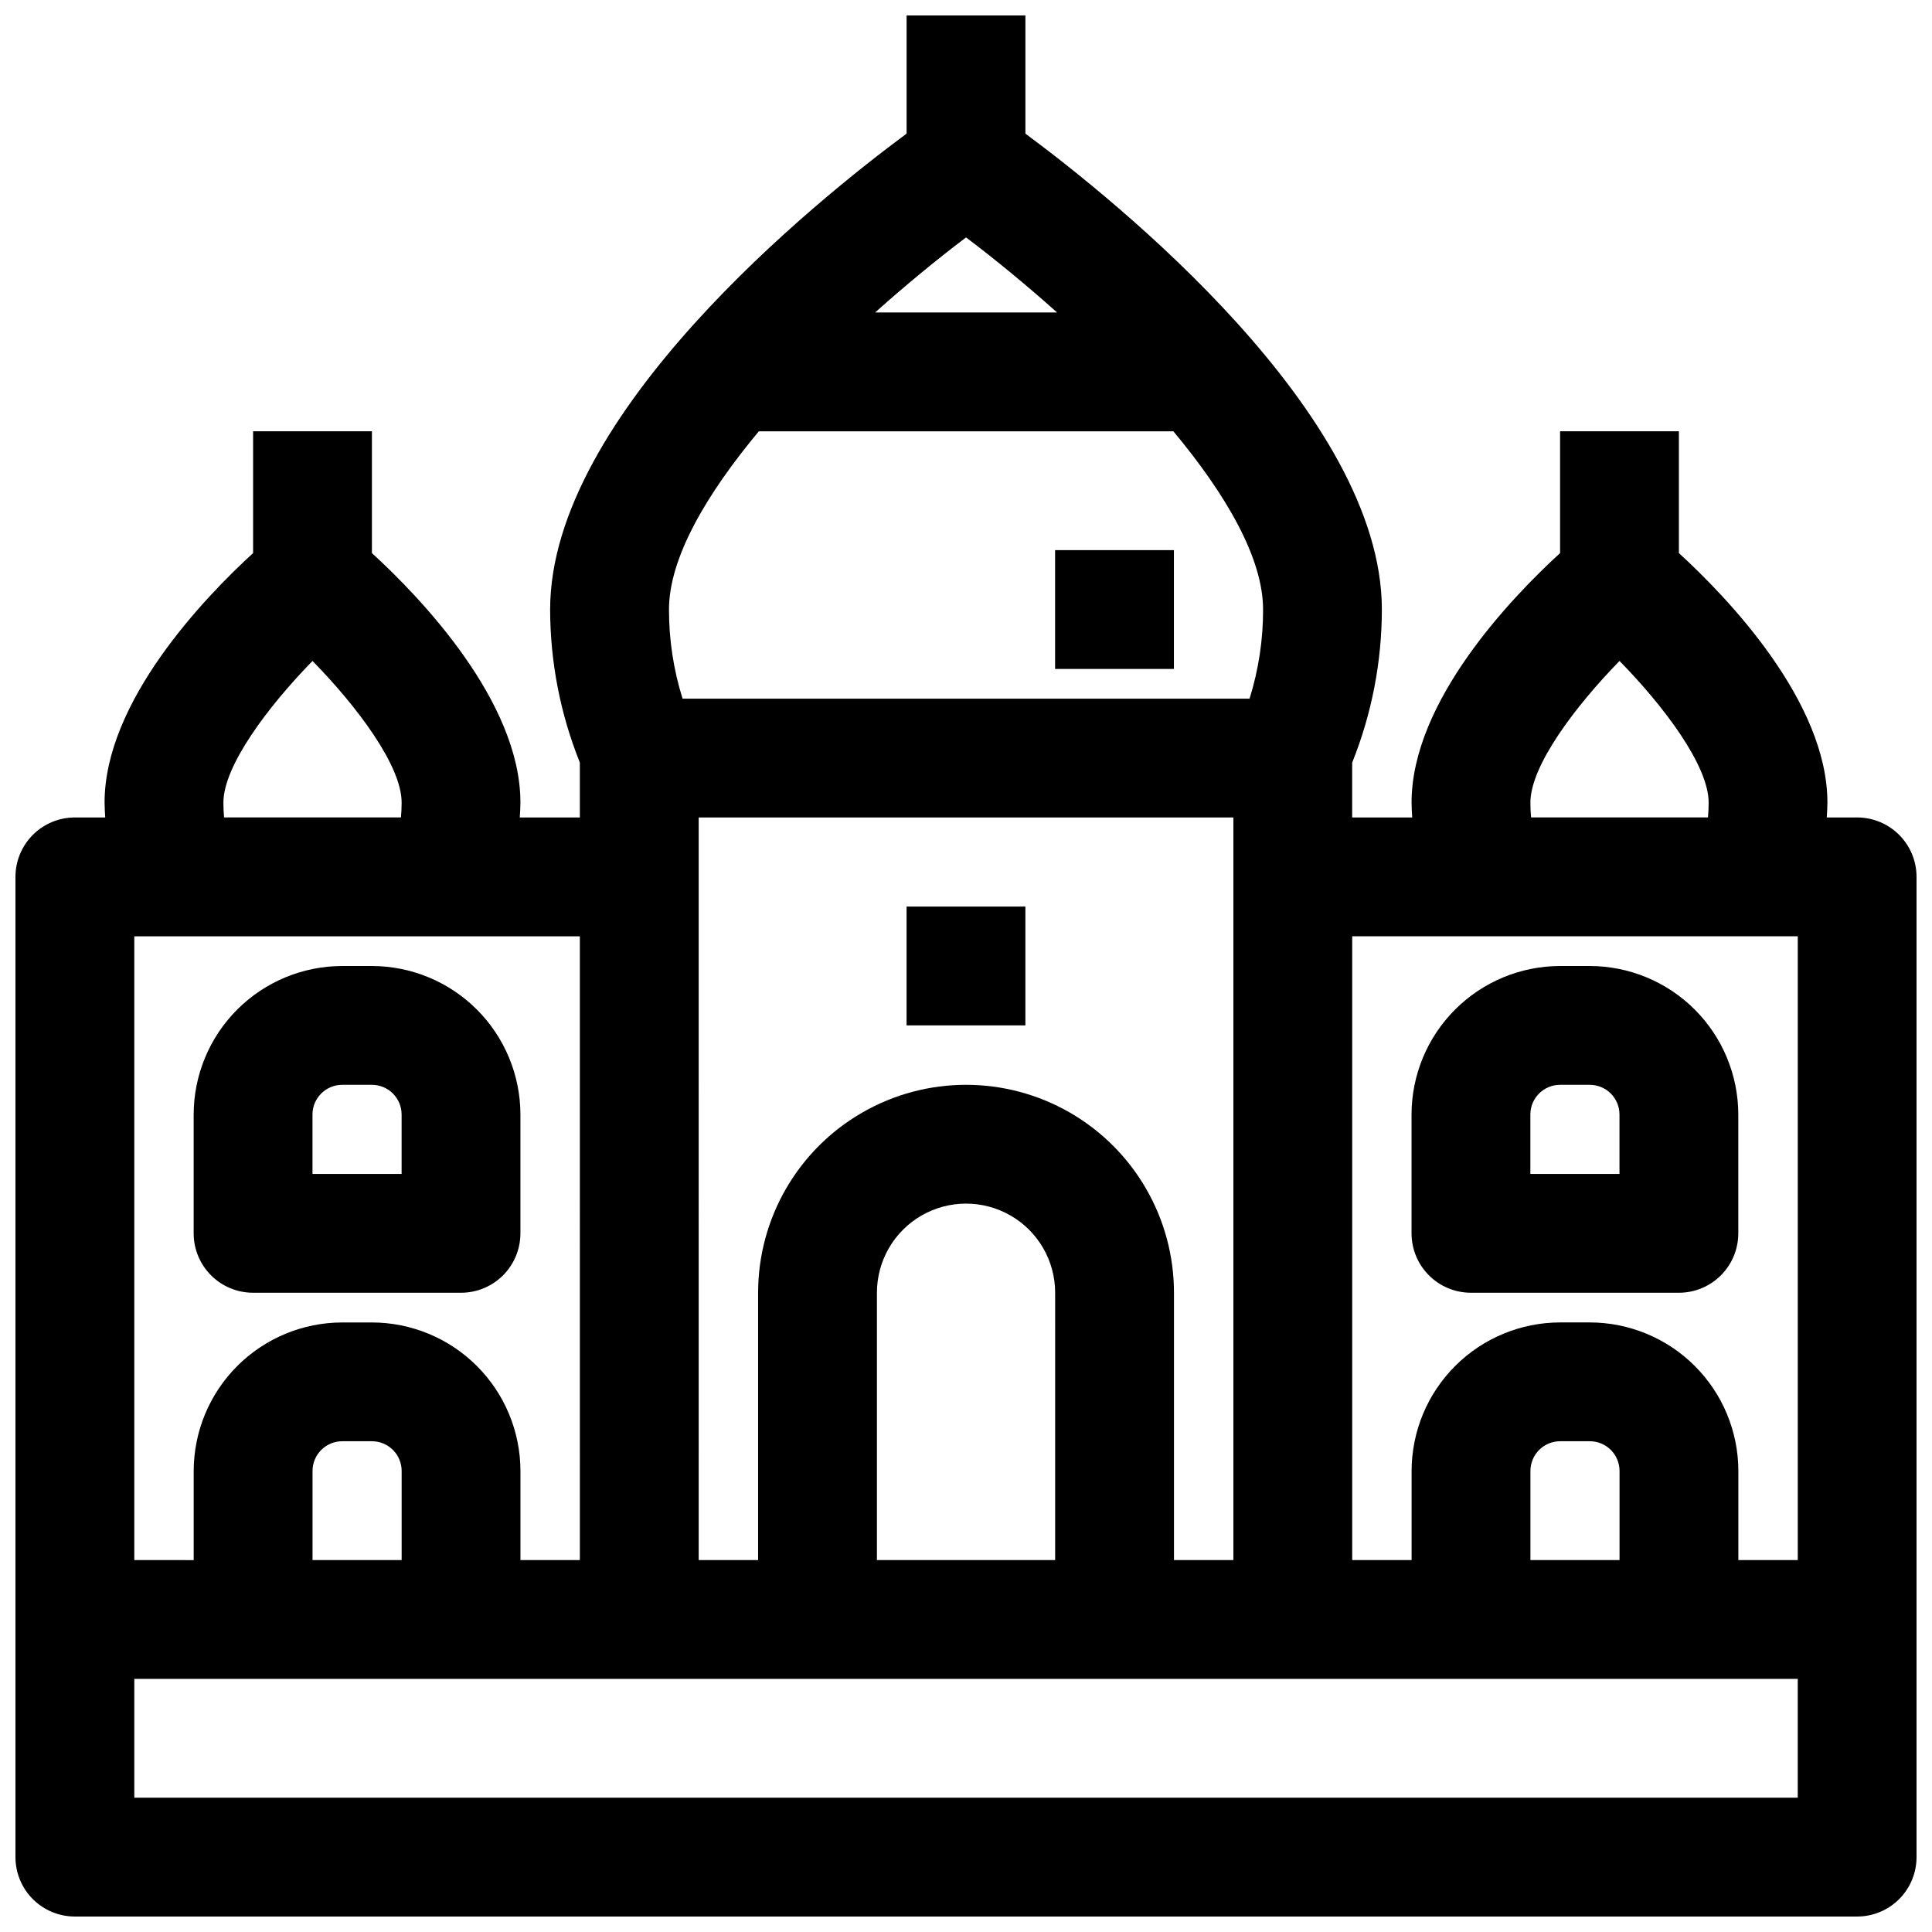 <?xml version="1.0" encoding="UTF-8"?>
<!-- Uploaded to: ICON Repo, www.svgrepo.com, Generator: ICON Repo Mixer Tools -->
<svg width="800px" height="800px" version="1.1" viewBox="144 144 512 512" xmlns="http://www.w3.org/2000/svg">
 <defs>
  <clipPath id="a">
   <path d="m148.09 148.09h503.81v503.81h-503.81z"/>
  </clipPath>
 </defs>
 <g clip-path="url(#a)">
  <path d="m163.84 651.9h472.32c4.176 0 8.18-1.656 11.133-4.609s4.609-6.957 4.609-11.133v-259.78c0-4.176-1.656-8.18-4.609-11.133s-6.957-4.613-11.133-4.613h-8.047c0.07-1.316 0.172-2.621 0.172-3.938 0-26.766-26.457-54.316-39.359-66.125v-32.273h-31.488v32.273c-12.902 11.809-39.359 39.359-39.359 66.125 0 1.332 0.102 2.637 0.172 3.938h-15.914v-14.516c5.18-12.906 7.852-26.68 7.871-40.586 0-51.797-70.723-108.54-94.465-126.12v-31.316h-31.488v31.316c-23.742 17.586-94.465 74.324-94.465 126.12 0.023 13.895 2.695 27.656 7.875 40.547v14.555h-15.918c0.07-1.316 0.172-2.621 0.172-3.938 0-26.766-26.457-54.316-39.359-66.125v-32.273h-31.488v32.273c-12.902 11.809-39.359 39.359-39.359 66.125 0 1.332 0.102 2.637 0.172 3.938h-8.047c-4.172 0-8.18 1.66-11.133 4.613-2.949 2.953-4.609 6.957-4.609 11.133v259.78c0 4.176 1.66 8.18 4.609 11.133 2.953 2.953 6.961 4.609 11.133 4.609zm409.35-332.74c11.691 11.934 23.617 27.695 23.617 37.527 0 1.324-0.062 2.637-0.18 3.938l-46.875-0.004c-0.125-1.301-0.18-2.621-0.18-3.938 0-9.773 11.934-25.559 23.617-37.523zm-346.37 0c11.691 11.934 23.617 27.695 23.617 37.527 0 1.324-0.062 2.637-0.18 3.938l-46.875-0.004c-0.117-1.289-0.18-2.606-0.18-3.918 0-9.793 11.934-25.578 23.613-37.543zm393.6 301.25h-440.83v-31.488h440.83zm-369.98-62.977h-23.617v-23.613c0-4.348 3.527-7.875 7.875-7.875h7.871c2.086 0 4.09 0.832 5.566 2.309 1.477 1.477 2.305 3.477 2.305 5.566zm78.719-181.05v-15.746h141.7v196.8h-15.746v-70.848c0-19.688-10.5-37.879-27.551-47.719-17.051-9.844-38.055-9.844-55.105 0-17.047 9.84-27.551 28.031-27.551 47.719v70.848h-15.746zm94.465 181.05h-47.23v-70.848c0-8.438 4.5-16.234 11.809-20.453 7.305-4.215 16.309-4.215 23.613 0 7.309 4.219 11.809 12.016 11.809 20.453zm149.57 0h-23.617v-23.613c0-4.348 3.523-7.875 7.871-7.875h7.875c2.086 0 4.09 0.832 5.566 2.309 1.477 1.477 2.305 3.477 2.305 5.566zm-35.785-165.31h83.016v165.31h-15.742v-23.613c-0.012-10.438-4.164-20.441-11.543-27.82s-17.383-11.527-27.816-11.543h-7.875c-10.434 0.016-20.438 4.164-27.816 11.543s-11.531 17.383-11.543 27.82v23.617l-15.742-0.004v-165.31zm-113.27-165.31h-48.23c8.188-7.32 16.445-14.105 24.105-19.895 7.672 5.789 15.938 12.574 24.125 19.895zm-79.043 31.488h109.86c13.895 16.684 23.773 33.551 23.773 47.234 0.016 8.008-1.191 15.973-3.582 23.613h-150.26c-2.398-7.641-3.609-15.605-3.598-23.613 0-13.668 9.895-30.535 23.812-47.234zm-47.426 299.14h-15.746v-23.613c-0.012-10.438-4.164-20.441-11.543-27.82s-17.383-11.527-27.816-11.543h-7.871c-10.438 0.016-20.441 4.164-27.82 11.543-7.379 7.379-11.527 17.383-11.543 27.82v23.617l-15.742-0.004v-165.31h118.08z"/>
 </g>
 <path d="m211.07 486.59h55.105c4.176 0 8.18-1.656 11.133-4.609 2.949-2.953 4.609-6.957 4.609-11.133v-31.488c-0.012-10.438-4.164-20.441-11.543-27.82-7.379-7.379-17.383-11.527-27.816-11.539h-7.871c-10.438 0.012-20.441 4.16-27.82 11.539-7.379 7.379-11.527 17.383-11.543 27.82v31.488c0 4.176 1.66 8.18 4.613 11.133s6.957 4.609 11.133 4.609zm15.742-47.23c0-4.348 3.527-7.871 7.875-7.871h7.871c2.086 0 4.09 0.828 5.566 2.305 1.477 1.477 2.305 3.477 2.305 5.566v15.742h-23.617z"/>
 <path d="m384.25 384.25h31.488v31.488h-31.488z"/>
 <path d="m423.61 289.79h31.488v31.488h-31.488z"/>
 <path d="m533.82 486.59h55.105-0.004c4.176 0 8.18-1.656 11.133-4.609s4.613-6.957 4.613-11.133v-31.488c-0.012-10.438-4.164-20.441-11.543-27.82-7.379-7.379-17.383-11.527-27.816-11.539h-7.875c-10.434 0.012-20.438 4.16-27.816 11.539-7.379 7.379-11.531 17.383-11.543 27.82v31.488c0 4.176 1.66 8.18 4.613 11.133s6.957 4.609 11.133 4.609zm15.742-47.23c0-4.348 3.523-7.871 7.871-7.871h7.875c2.086 0 4.09 0.828 5.566 2.305 1.477 1.477 2.305 3.477 2.305 5.566v15.742h-23.617z"/>
</svg>
